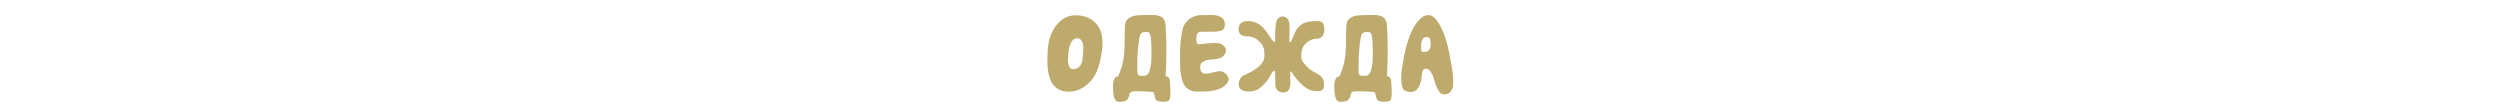 <?xml version="1.0" encoding="UTF-8"?> <svg xmlns="http://www.w3.org/2000/svg" width="1200" height="50" viewBox="0 0 1200 50" fill="none"> <path d="M502.732 29.453C502.732 31.415 502.924 33.329 503.258 35.1C503.593 36.87 504.12 38.401 504.885 39.741C505.699 41.033 506.8 42.086 508.092 42.852C509.431 43.617 511.106 44 513.068 44C515.365 44 517.518 43.426 519.48 42.23C521.442 41.033 523.165 39.502 524.6 37.636C526.036 35.722 527.184 32.994 527.998 29.453C528.811 25.912 529.194 22.898 529.194 20.457C529.194 18.304 528.859 16.39 528.237 14.763C527.567 13.088 526.658 11.748 525.509 10.695C524.409 9.595 523.021 8.733 521.442 8.159C519.863 7.633 518.14 7.346 516.274 7.346C514.025 7.346 512.063 7.92 510.388 9.021C508.714 10.121 507.278 11.604 506.13 13.375C505.029 15.146 504.168 17.107 503.593 19.356C503.019 21.605 502.732 24.955 502.732 29.453ZM514.886 33.138C513.499 33.138 512.733 31.75 512.637 29.023C512.637 28.688 512.637 28.496 512.637 28.4C512.781 21.701 514.312 18.352 517.183 18.352C517.71 18.352 518.14 18.495 518.475 18.782C518.81 19.069 519.097 19.452 519.289 19.883C519.528 20.314 519.719 20.792 519.815 21.27C519.959 21.797 520.007 22.275 520.007 22.802C520.007 23.52 519.911 24.859 519.767 26.821C519.624 28.783 519.384 30.075 519.002 30.697C518.667 31.367 518.236 31.941 517.71 32.372C517.183 32.803 516.322 33.09 515.174 33.138C515.03 33.138 514.934 33.138 514.886 33.138ZM546.98 43.809C551.047 43.952 553.2 44.096 553.487 44.239C553.822 44.383 554.014 44.861 554.109 45.723C554.205 46.536 554.444 47.254 554.827 47.876C555.258 48.498 556.167 48.785 557.65 48.785C558.847 48.929 559.899 48.833 560.856 48.402C561.479 48.163 561.813 46.775 561.813 44.335C561.813 42.995 561.718 41.32 561.526 39.263C561.526 37.492 560.856 36.631 559.517 36.631C559.804 31.128 559.899 26.391 559.852 22.419C559.804 18.447 559.708 14.954 559.469 11.844C559.23 8.781 557.315 7.25 553.727 7.202C553.152 7.202 552.578 7.202 552.052 7.202C549.324 7.202 547.219 7.25 545.783 7.394C544.108 7.537 542.721 8.016 541.62 8.829C540.52 9.643 539.993 11.03 539.945 13.04C539.897 15.002 539.85 18.447 539.754 23.28C539.61 28.113 538.605 32.563 536.691 36.631C535.16 36.822 534.347 38.21 534.251 40.746C534.251 41.273 534.251 41.703 534.251 42.134C534.251 46.632 535.16 48.881 536.979 48.881C538.988 48.881 540.28 48.594 540.902 47.972C541.524 47.35 541.907 46.536 542.051 45.531C542.242 44.526 542.816 43.952 543.821 43.856C544.826 43.809 545.879 43.761 546.98 43.809ZM545.927 34.717C545.879 33.616 545.879 32.468 545.879 31.271C545.879 28.735 545.975 26.151 546.214 23.472C546.597 19.596 546.98 17.251 547.41 16.485C547.841 15.672 548.75 15.289 550.138 15.289C550.712 15.289 551.19 15.433 551.573 15.768C551.956 16.055 552.195 16.725 552.339 17.73C552.482 18.734 552.626 20.266 552.674 22.275C552.722 24.333 552.722 25.816 552.722 26.773C552.722 27.683 552.674 28.735 552.578 29.98C552.435 31.176 552.243 32.276 552.004 33.281C551.765 34.238 551.43 35.004 550.999 35.578C550.521 36.152 549.659 36.44 548.463 36.44C547.314 36.44 546.597 36.296 546.357 36.009C546.118 35.674 545.975 35.243 545.927 34.717ZM566.44 24.477C566.44 25.434 566.44 26.486 566.44 27.683C566.44 27.922 566.44 28.161 566.44 28.4C566.44 29.453 566.44 30.697 566.488 32.085C566.535 33.808 566.679 35.243 566.918 36.44C567.11 37.636 567.445 38.688 567.875 39.693C568.306 40.698 568.928 41.56 569.694 42.277C570.459 43.043 571.799 43.617 573.665 43.952C574.24 43.952 574.766 43.952 575.292 43.952C577.398 43.952 579.073 43.904 580.317 43.809C581.848 43.665 583.284 43.378 584.623 42.899C586.011 42.421 587.207 41.703 588.212 40.794C589.217 39.885 589.743 38.928 589.743 38.019C589.743 37.492 589.6 37.014 589.313 36.535C589.026 36.057 588.643 35.626 588.212 35.291C587.782 34.908 587.351 34.621 586.825 34.43C586.298 34.238 585.82 34.143 585.389 34.143C585.006 34.143 584.48 34.238 583.762 34.43C583.044 34.573 581.704 34.86 579.743 35.291C577.733 35.626 576.584 35.052 576.249 33.473C575.914 31.894 576.106 30.793 576.824 30.123C577.637 29.453 578.498 29.023 579.408 28.831C580.317 28.64 581.274 28.544 582.327 28.496C583.379 28.448 584.384 28.257 585.293 27.97C586.202 27.683 586.968 27.156 587.59 26.439C588.212 25.721 588.499 24.955 588.499 24.094C588.499 23.28 587.973 22.419 586.968 21.605C585.963 20.744 583.953 20.457 580.891 20.744C577.828 20.983 575.962 21.175 575.292 21.27C574.575 21.318 574.24 20.361 574.24 18.304C574.24 16.246 575.053 15.241 576.632 15.241C577.063 15.241 578.738 15.241 581.609 15.241C584.48 15.241 586.25 14.906 586.968 14.236C587.686 13.614 588.021 12.801 587.925 11.796C587.925 10.504 587.59 9.499 586.92 8.877C586.25 8.207 585.437 7.776 584.48 7.537C583.571 7.298 582.614 7.202 581.609 7.202C581.561 7.202 581.465 7.202 581.417 7.202C580.317 7.25 579.264 7.25 578.355 7.25C578.211 7.25 577.924 7.25 577.589 7.25C577.206 7.25 576.824 7.25 576.441 7.298C576.01 7.298 575.627 7.298 575.197 7.298C572.995 7.776 571.321 8.59 570.22 9.69C569.119 10.791 568.354 11.892 567.923 13.088C567.493 14.284 567.158 16.055 566.87 18.399C566.583 20.744 566.44 22.802 566.44 24.477ZM615.568 7.872C615.233 7.872 614.802 8.016 614.18 8.303C613.558 8.542 613.08 9.212 612.697 10.265C612.314 11.317 612.075 14.188 612.027 18.878C612.314 21.223 611.118 20.266 608.438 16.055C605.711 11.796 602.313 9.834 598.15 10.121C595.805 10.456 594.609 11.652 594.513 13.662C594.513 13.806 594.513 13.901 594.513 13.997C594.513 16.438 596.092 17.586 599.251 17.442C601.452 17.682 603.174 18.495 604.371 19.883C606.189 21.462 607.05 23.52 606.907 26.104C607.338 29.692 604.371 32.898 597.959 35.722C595.614 36.535 594.513 38.353 594.561 41.081C595.135 43.426 597.384 44.287 601.308 43.761C602.648 43.617 604.084 42.852 605.615 41.512C607.194 40.22 608.582 38.449 609.778 36.296C611.309 33.185 612.075 33.138 612.075 36.152C612.123 37.588 612.123 39.071 612.171 40.65C612.171 41.799 612.506 42.708 613.223 43.378C613.941 44.048 614.802 44.383 615.855 44.383C616.86 44.383 617.626 44.144 618.152 43.617C618.678 43.091 619.013 42.421 619.205 41.655C619.396 40.842 619.444 39.263 619.3 36.87C619.157 34.477 619.396 33.712 619.923 34.573C620.449 35.482 621.215 36.487 622.172 37.684C623.129 38.88 624.277 40.028 625.569 41.177C626.909 42.277 628.105 42.995 629.206 43.33C630.258 43.617 631.359 43.761 632.507 43.761C633.608 43.761 634.374 43.522 634.852 43.043C635.331 42.517 635.57 41.751 635.57 40.65C635.522 38.306 634.613 36.679 632.747 35.674C630.881 34.669 629.493 33.855 628.584 33.138C627.674 32.42 626.717 31.415 625.713 30.123C624.66 28.831 624.325 27.3 624.66 25.625C624.803 23.52 625.569 21.845 627.052 20.601C628.536 19.309 629.971 18.686 631.407 18.686C632.842 18.639 633.895 18.256 634.613 17.538C635.283 16.82 635.666 15.672 635.714 14.093C635.666 12.227 635.187 11.03 634.374 10.504C633.512 9.978 631.407 9.93 628.105 10.456C624.756 10.887 622.315 13.184 620.832 17.299C619.3 21.414 618.678 21.366 618.918 17.155C619.157 12.944 618.965 10.36 618.248 9.355C617.53 8.351 616.669 7.872 615.568 7.872ZM653.212 43.809C657.279 43.952 659.433 44.096 659.72 44.239C660.055 44.383 660.246 44.861 660.342 45.723C660.437 46.536 660.677 47.254 661.06 47.876C661.49 48.498 662.399 48.785 663.883 48.785C665.079 48.929 666.132 48.833 667.089 48.402C667.711 48.163 668.046 46.775 668.046 44.335C668.046 42.995 667.95 41.32 667.759 39.263C667.759 37.492 667.089 36.631 665.749 36.631C666.036 31.128 666.132 26.391 666.084 22.419C666.036 18.447 665.94 14.954 665.701 11.844C665.462 8.781 663.548 7.25 659.959 7.202C659.385 7.202 658.811 7.202 658.284 7.202C655.557 7.202 653.451 7.25 652.016 7.394C650.341 7.537 648.953 8.016 647.853 8.829C646.752 9.643 646.226 11.03 646.178 13.04C646.13 15.002 646.082 18.447 645.986 23.28C645.843 28.113 644.838 32.563 642.924 36.631C641.393 36.822 640.579 38.21 640.483 40.746C640.483 41.273 640.483 41.703 640.483 42.134C640.483 46.632 641.393 48.881 643.211 48.881C645.221 48.881 646.513 48.594 647.135 47.972C647.757 47.35 648.14 46.536 648.283 45.531C648.475 44.526 649.049 43.952 650.054 43.856C651.059 43.809 652.111 43.761 653.212 43.809ZM652.159 34.717C652.111 33.616 652.111 32.468 652.111 31.271C652.111 28.735 652.207 26.151 652.446 23.472C652.829 19.596 653.212 17.251 653.643 16.485C654.073 15.672 654.982 15.289 656.37 15.289C656.944 15.289 657.423 15.433 657.806 15.768C658.188 16.055 658.428 16.725 658.571 17.73C658.715 18.734 658.858 20.266 658.906 22.275C658.954 24.333 658.954 25.816 658.954 26.773C658.954 27.683 658.906 28.735 658.811 29.98C658.667 31.176 658.476 32.276 658.236 33.281C657.997 34.238 657.662 35.004 657.231 35.578C656.753 36.152 655.892 36.44 654.695 36.44C653.547 36.44 652.829 36.296 652.59 36.009C652.351 35.674 652.207 35.243 652.159 34.717ZM684.444 32.994C685.257 33.042 685.879 33.329 686.358 33.951C686.884 34.573 687.315 35.291 687.698 36.2C688.033 37.109 688.367 38.114 688.702 39.167C688.99 40.22 689.325 41.225 689.755 42.134C690.138 43.043 690.617 43.761 691.143 44.383C691.717 45.005 692.435 45.292 693.296 45.292C694.492 45.292 695.354 44.957 695.976 44.335C696.55 43.713 697.029 42.804 697.459 41.703C697.459 41.607 697.459 41.416 697.459 41.081C697.459 40.746 697.459 40.363 697.507 40.028C697.507 39.645 697.507 39.31 697.507 38.976C697.507 38.641 697.507 38.401 697.507 38.258C697.507 37.54 697.459 36.535 697.316 35.243C697.172 33.999 696.933 32.611 696.646 31.128C696.407 29.597 696.072 27.73 695.641 25.529C695.21 23.376 694.78 21.462 694.253 19.787C693.727 18.112 693.2 16.533 692.578 15.05C691.956 13.566 691.239 12.227 690.521 11.078C689.803 9.882 689.037 8.973 688.224 8.303C687.41 7.585 686.597 7.25 685.736 7.25C684.3 7.25 682.96 7.824 681.764 8.973C680.568 10.121 679.419 11.604 678.414 13.423C677.409 15.241 676.548 17.299 675.83 19.596C675.065 21.845 674.443 24.333 673.916 27.061C673.438 29.74 673.055 32.085 672.768 34.047C672.624 35.052 672.576 36.057 672.576 37.062C672.576 38.066 672.624 39.119 672.768 40.124C673.055 42.23 673.677 43.426 674.682 43.665C675.687 43.904 676.165 44.048 676.213 44.048C677.17 44.239 677.984 44.191 678.654 43.904C679.371 43.665 679.946 43.234 680.376 42.66C680.855 42.086 681.238 41.416 681.525 40.602C681.812 39.789 682.051 38.976 682.195 38.114C682.338 37.253 682.482 36.44 682.577 35.626C682.625 34.812 682.769 34.238 682.912 33.855C683.104 33.425 683.343 33.185 683.582 33.09C683.822 33.042 684.109 32.994 684.444 32.994ZM682.195 24.237C682.195 24.142 682.195 23.998 682.195 23.807C682.195 23.615 682.195 23.424 682.147 23.185C682.147 22.993 682.147 22.802 682.147 22.61C682.147 22.371 682.147 22.227 682.147 22.18C682.147 21.749 682.147 21.27 682.195 20.744C682.242 20.218 682.386 19.787 682.53 19.356C682.721 18.926 683.008 18.543 683.343 18.208C683.678 17.921 684.157 17.777 684.683 17.777C685.114 17.777 685.449 17.825 685.783 17.969C686.118 18.064 686.358 18.399 686.549 19.021C686.597 19.165 686.597 19.5 686.645 20.026C686.693 20.553 686.693 20.888 686.693 21.031C686.693 21.558 686.645 22.036 686.597 22.467C686.501 22.945 686.358 23.376 686.166 23.711C685.975 24.046 685.688 24.333 685.305 24.572C684.97 24.811 684.492 24.907 683.965 24.907C683.869 24.907 683.726 24.907 683.534 24.907C683.487 24.907 683.391 24.907 683.343 24.907C683.2 24.907 683.104 24.907 682.96 24.907C682.817 24.859 682.625 24.811 682.482 24.716C682.338 24.572 682.242 24.429 682.195 24.237Z" fill="#BEAA6C"></path> </svg> 